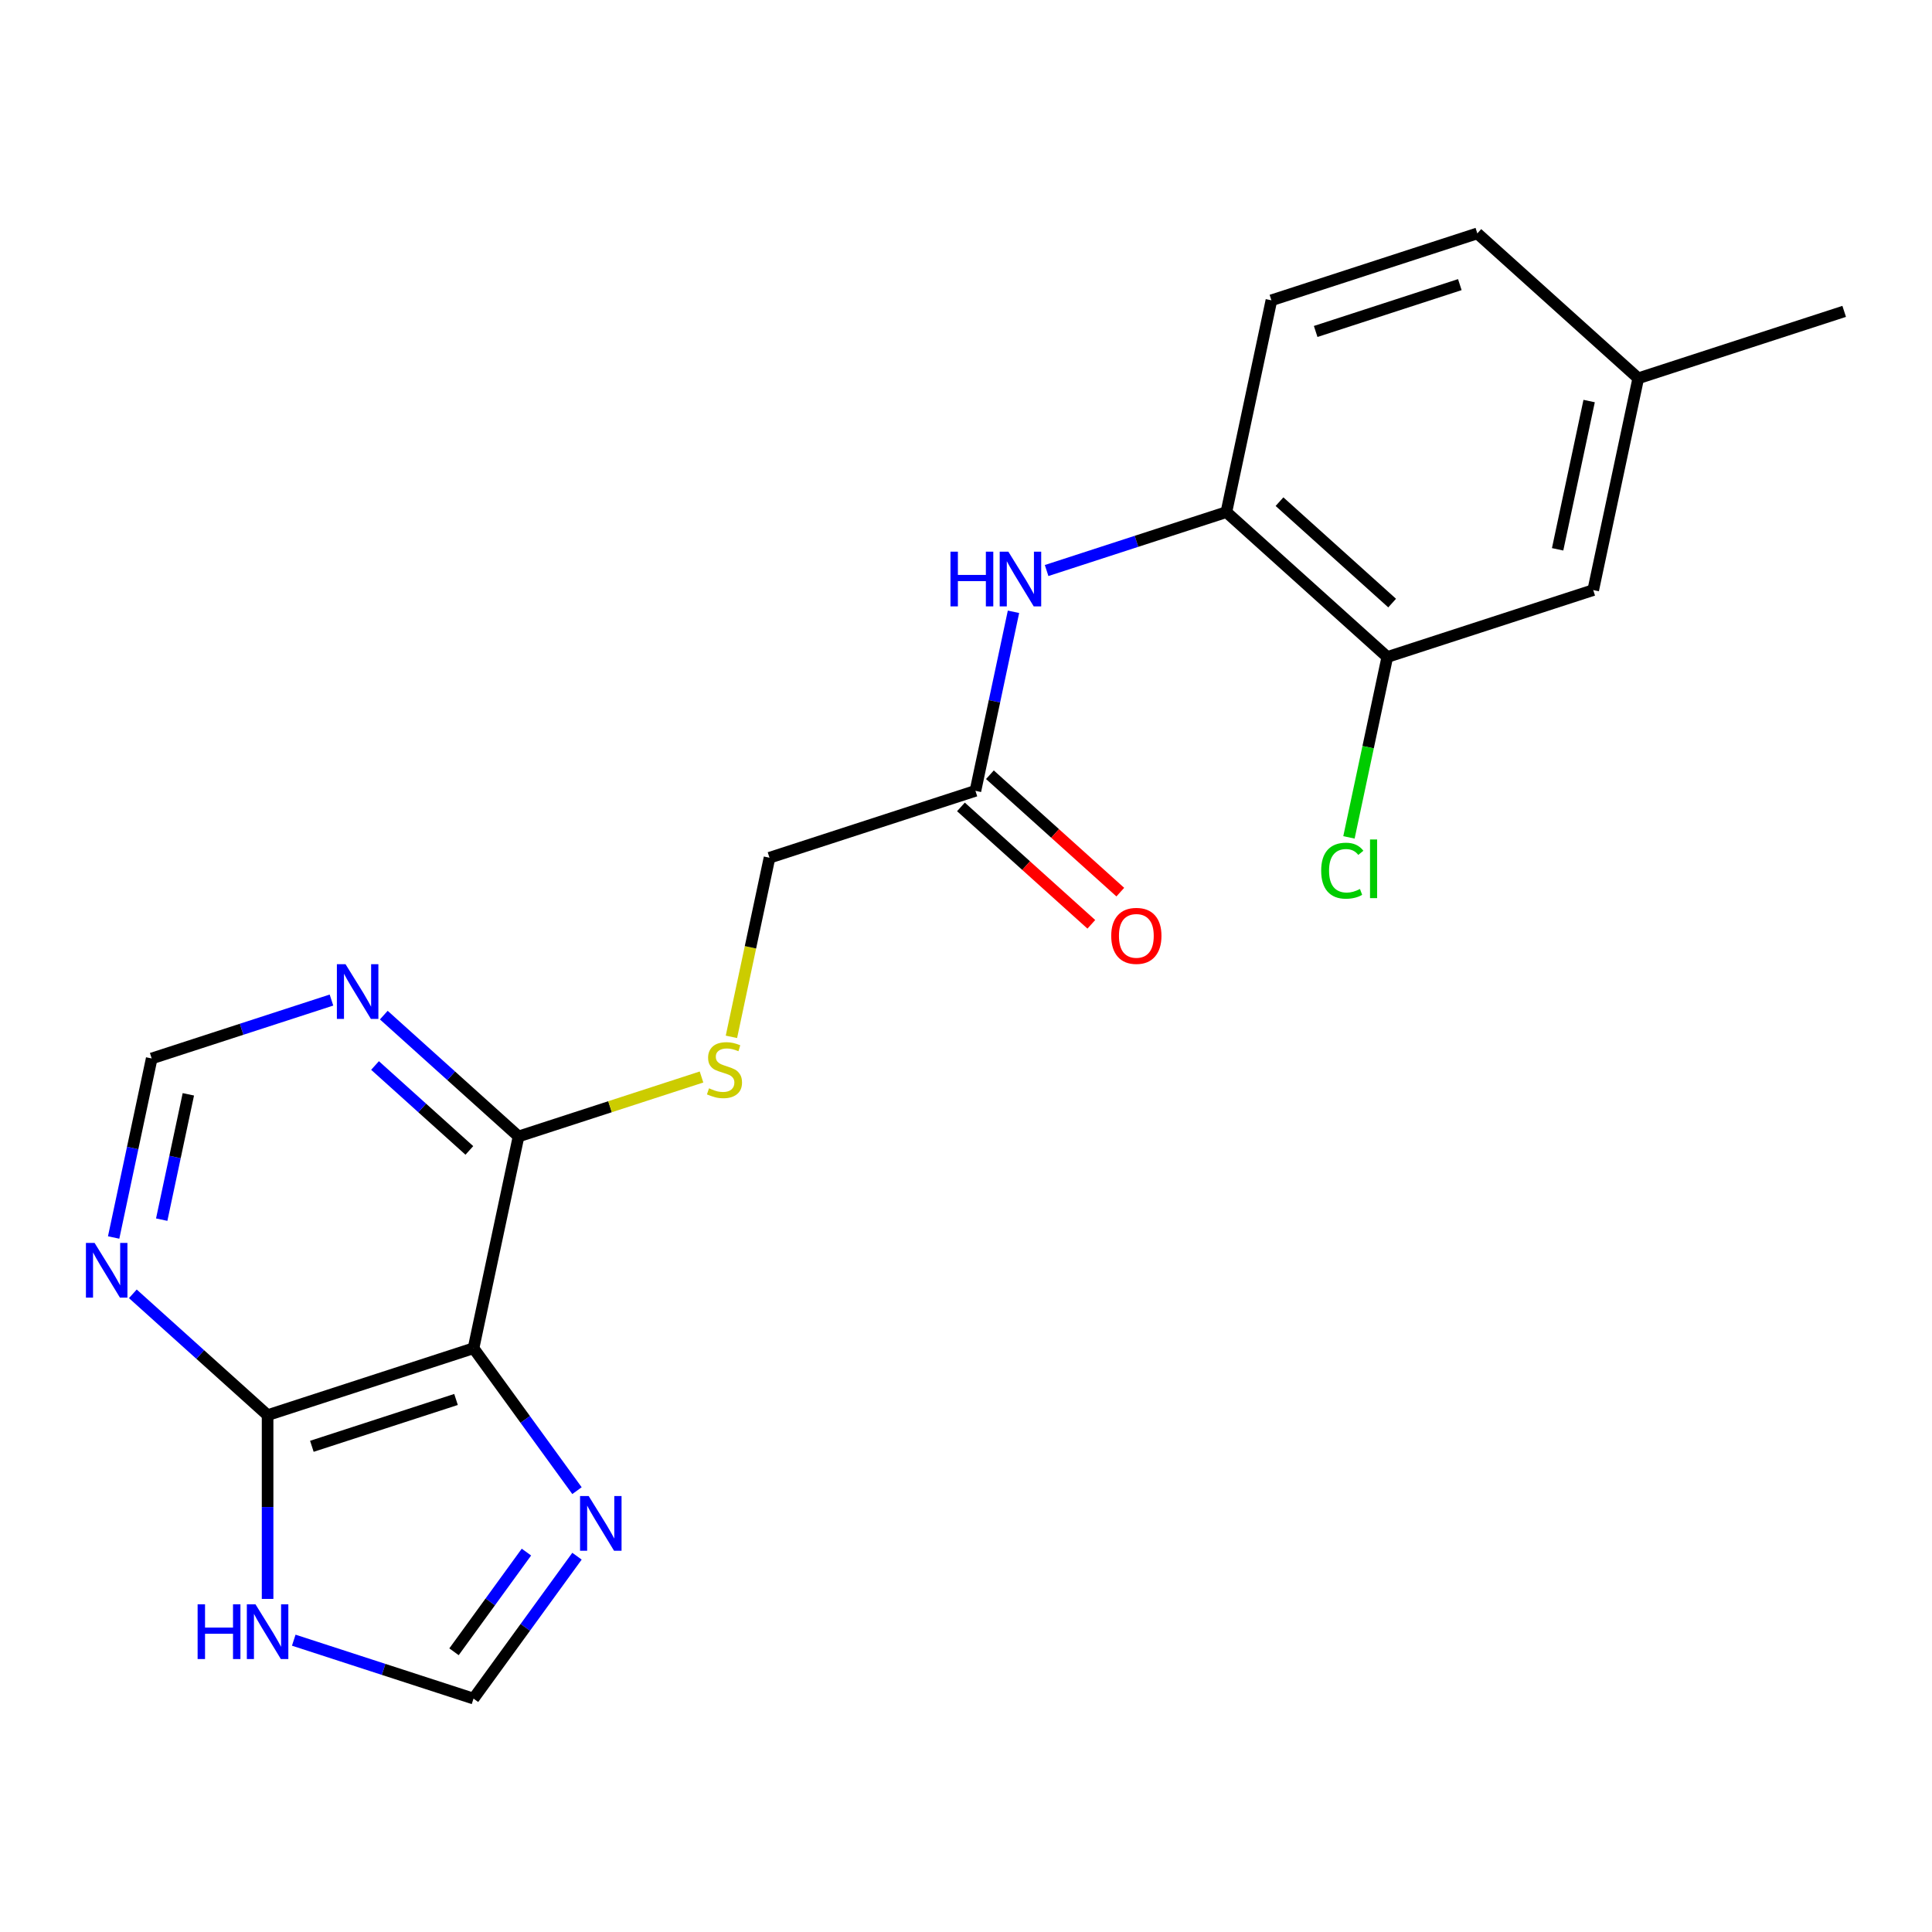 <?xml version='1.0' encoding='iso-8859-1'?>
<svg version='1.1' baseProfile='full'
              xmlns='http://www.w3.org/2000/svg'
                      xmlns:rdkit='http://www.rdkit.org/xml'
                      xmlns:xlink='http://www.w3.org/1999/xlink'
                  xml:space='preserve'
width='1000px' height='1000px' viewBox='0 0 1000 1000'>
<!-- END OF HEADER -->
<rect style='opacity:1.0;fill:#FFFFFF;stroke:none' width='1000' height='1000' x='0' y='0'> </rect>
<path class='bond-0' d='M 245.096,697.849 L 138.506,732.482' style='fill:none;fill-rule:evenodd;stroke:#000000;stroke-width:6px;stroke-linecap:butt;stroke-linejoin:miter;stroke-opacity:1' />
<path class='bond-0' d='M 236.034,724.362 L 161.421,748.606' style='fill:none;fill-rule:evenodd;stroke:#000000;stroke-width:6px;stroke-linecap:butt;stroke-linejoin:miter;stroke-opacity:1' />
<path class='bond-1' d='M 245.096,697.849 L 271.873,734.704' style='fill:none;fill-rule:evenodd;stroke:#000000;stroke-width:6px;stroke-linecap:butt;stroke-linejoin:miter;stroke-opacity:1' />
<path class='bond-1' d='M 271.873,734.704 L 298.649,771.559' style='fill:none;fill-rule:evenodd;stroke:#0000FF;stroke-width:6px;stroke-linecap:butt;stroke-linejoin:miter;stroke-opacity:1' />
<path class='bond-2' d='M 245.096,697.849 L 268.398,588.222' style='fill:none;fill-rule:evenodd;stroke:#000000;stroke-width:6px;stroke-linecap:butt;stroke-linejoin:miter;stroke-opacity:1' />
<path class='bond-3' d='M 138.506,732.482 L 138.506,780.039' style='fill:none;fill-rule:evenodd;stroke:#000000;stroke-width:6px;stroke-linecap:butt;stroke-linejoin:miter;stroke-opacity:1' />
<path class='bond-3' d='M 138.506,780.039 L 138.506,827.596' style='fill:none;fill-rule:evenodd;stroke:#0000FF;stroke-width:6px;stroke-linecap:butt;stroke-linejoin:miter;stroke-opacity:1' />
<path class='bond-4' d='M 138.506,732.482 L 103.632,701.082' style='fill:none;fill-rule:evenodd;stroke:#000000;stroke-width:6px;stroke-linecap:butt;stroke-linejoin:miter;stroke-opacity:1' />
<path class='bond-4' d='M 103.632,701.082 L 68.759,669.682' style='fill:none;fill-rule:evenodd;stroke:#0000FF;stroke-width:6px;stroke-linecap:butt;stroke-linejoin:miter;stroke-opacity:1' />
<path class='bond-6' d='M 298.649,805.482 L 271.873,842.337' style='fill:none;fill-rule:evenodd;stroke:#0000FF;stroke-width:6px;stroke-linecap:butt;stroke-linejoin:miter;stroke-opacity:1' />
<path class='bond-6' d='M 271.873,842.337 L 245.096,879.192' style='fill:none;fill-rule:evenodd;stroke:#000000;stroke-width:6px;stroke-linecap:butt;stroke-linejoin:miter;stroke-opacity:1' />
<path class='bond-6' d='M 272.482,803.363 L 253.739,829.162' style='fill:none;fill-rule:evenodd;stroke:#0000FF;stroke-width:6px;stroke-linecap:butt;stroke-linejoin:miter;stroke-opacity:1' />
<path class='bond-6' d='M 253.739,829.162 L 234.995,854.96' style='fill:none;fill-rule:evenodd;stroke:#000000;stroke-width:6px;stroke-linecap:butt;stroke-linejoin:miter;stroke-opacity:1' />
<path class='bond-5' d='M 268.398,588.222 L 233.525,556.822' style='fill:none;fill-rule:evenodd;stroke:#000000;stroke-width:6px;stroke-linecap:butt;stroke-linejoin:miter;stroke-opacity:1' />
<path class='bond-5' d='M 233.525,556.822 L 198.651,525.422' style='fill:none;fill-rule:evenodd;stroke:#0000FF;stroke-width:6px;stroke-linecap:butt;stroke-linejoin:miter;stroke-opacity:1' />
<path class='bond-5' d='M 242.938,595.46 L 218.526,573.48' style='fill:none;fill-rule:evenodd;stroke:#000000;stroke-width:6px;stroke-linecap:butt;stroke-linejoin:miter;stroke-opacity:1' />
<path class='bond-5' d='M 218.526,573.48 L 194.115,551.5' style='fill:none;fill-rule:evenodd;stroke:#0000FF;stroke-width:6px;stroke-linecap:butt;stroke-linejoin:miter;stroke-opacity:1' />
<path class='bond-11' d='M 268.398,588.222 L 315.753,572.836' style='fill:none;fill-rule:evenodd;stroke:#000000;stroke-width:6px;stroke-linecap:butt;stroke-linejoin:miter;stroke-opacity:1' />
<path class='bond-11' d='M 315.753,572.836 L 363.107,557.45' style='fill:none;fill-rule:evenodd;stroke:#CCCC00;stroke-width:6px;stroke-linecap:butt;stroke-linejoin:miter;stroke-opacity:1' />
<path class='bond-21' d='M 152.048,848.958 L 198.572,864.075' style='fill:none;fill-rule:evenodd;stroke:#0000FF;stroke-width:6px;stroke-linecap:butt;stroke-linejoin:miter;stroke-opacity:1' />
<path class='bond-21' d='M 198.572,864.075 L 245.096,879.192' style='fill:none;fill-rule:evenodd;stroke:#000000;stroke-width:6px;stroke-linecap:butt;stroke-linejoin:miter;stroke-opacity:1' />
<path class='bond-22' d='M 58.822,640.527 L 68.671,594.195' style='fill:none;fill-rule:evenodd;stroke:#0000FF;stroke-width:6px;stroke-linecap:butt;stroke-linejoin:miter;stroke-opacity:1' />
<path class='bond-22' d='M 68.671,594.195 L 78.519,547.862' style='fill:none;fill-rule:evenodd;stroke:#000000;stroke-width:6px;stroke-linecap:butt;stroke-linejoin:miter;stroke-opacity:1' />
<path class='bond-22' d='M 83.702,631.288 L 90.596,598.855' style='fill:none;fill-rule:evenodd;stroke:#0000FF;stroke-width:6px;stroke-linecap:butt;stroke-linejoin:miter;stroke-opacity:1' />
<path class='bond-22' d='M 90.596,598.855 L 97.49,566.422' style='fill:none;fill-rule:evenodd;stroke:#000000;stroke-width:6px;stroke-linecap:butt;stroke-linejoin:miter;stroke-opacity:1' />
<path class='bond-12' d='M 171.568,517.629 L 125.043,532.745' style='fill:none;fill-rule:evenodd;stroke:#0000FF;stroke-width:6px;stroke-linecap:butt;stroke-linejoin:miter;stroke-opacity:1' />
<path class='bond-12' d='M 125.043,532.745 L 78.519,547.862' style='fill:none;fill-rule:evenodd;stroke:#000000;stroke-width:6px;stroke-linecap:butt;stroke-linejoin:miter;stroke-opacity:1' />
<path class='bond-7' d='M 524.578,316.664 L 514.73,362.996' style='fill:none;fill-rule:evenodd;stroke:#0000FF;stroke-width:6px;stroke-linecap:butt;stroke-linejoin:miter;stroke-opacity:1' />
<path class='bond-7' d='M 514.73,362.996 L 504.881,409.329' style='fill:none;fill-rule:evenodd;stroke:#000000;stroke-width:6px;stroke-linecap:butt;stroke-linejoin:miter;stroke-opacity:1' />
<path class='bond-8' d='M 541.725,295.302 L 588.249,280.185' style='fill:none;fill-rule:evenodd;stroke:#0000FF;stroke-width:6px;stroke-linecap:butt;stroke-linejoin:miter;stroke-opacity:1' />
<path class='bond-8' d='M 588.249,280.185 L 634.774,265.068' style='fill:none;fill-rule:evenodd;stroke:#000000;stroke-width:6px;stroke-linecap:butt;stroke-linejoin:miter;stroke-opacity:1' />
<path class='bond-10' d='M 634.774,265.068 L 718.062,340.062' style='fill:none;fill-rule:evenodd;stroke:#000000;stroke-width:6px;stroke-linecap:butt;stroke-linejoin:miter;stroke-opacity:1' />
<path class='bond-10' d='M 662.266,259.66 L 720.568,312.155' style='fill:none;fill-rule:evenodd;stroke:#000000;stroke-width:6px;stroke-linecap:butt;stroke-linejoin:miter;stroke-opacity:1' />
<path class='bond-15' d='M 634.774,265.068 L 658.076,155.442' style='fill:none;fill-rule:evenodd;stroke:#000000;stroke-width:6px;stroke-linecap:butt;stroke-linejoin:miter;stroke-opacity:1' />
<path class='bond-9' d='M 504.881,409.329 L 398.291,443.962' style='fill:none;fill-rule:evenodd;stroke:#000000;stroke-width:6px;stroke-linecap:butt;stroke-linejoin:miter;stroke-opacity:1' />
<path class='bond-14' d='M 497.382,417.658 L 531.125,448.04' style='fill:none;fill-rule:evenodd;stroke:#000000;stroke-width:6px;stroke-linecap:butt;stroke-linejoin:miter;stroke-opacity:1' />
<path class='bond-14' d='M 531.125,448.04 L 564.869,478.423' style='fill:none;fill-rule:evenodd;stroke:#FF0000;stroke-width:6px;stroke-linecap:butt;stroke-linejoin:miter;stroke-opacity:1' />
<path class='bond-14' d='M 512.381,401 L 546.124,431.382' style='fill:none;fill-rule:evenodd;stroke:#000000;stroke-width:6px;stroke-linecap:butt;stroke-linejoin:miter;stroke-opacity:1' />
<path class='bond-14' d='M 546.124,431.382 L 579.867,461.765' style='fill:none;fill-rule:evenodd;stroke:#FF0000;stroke-width:6px;stroke-linecap:butt;stroke-linejoin:miter;stroke-opacity:1' />
<path class='bond-13' d='M 718.062,340.062 L 824.653,305.429' style='fill:none;fill-rule:evenodd;stroke:#000000;stroke-width:6px;stroke-linecap:butt;stroke-linejoin:miter;stroke-opacity:1' />
<path class='bond-17' d='M 718.062,340.062 L 708.14,386.744' style='fill:none;fill-rule:evenodd;stroke:#000000;stroke-width:6px;stroke-linecap:butt;stroke-linejoin:miter;stroke-opacity:1' />
<path class='bond-17' d='M 708.14,386.744 L 698.217,433.427' style='fill:none;fill-rule:evenodd;stroke:#00CC00;stroke-width:6px;stroke-linecap:butt;stroke-linejoin:miter;stroke-opacity:1' />
<path class='bond-16' d='M 378.586,536.667 L 388.438,490.314' style='fill:none;fill-rule:evenodd;stroke:#CCCC00;stroke-width:6px;stroke-linecap:butt;stroke-linejoin:miter;stroke-opacity:1' />
<path class='bond-16' d='M 388.438,490.314 L 398.291,443.962' style='fill:none;fill-rule:evenodd;stroke:#000000;stroke-width:6px;stroke-linecap:butt;stroke-linejoin:miter;stroke-opacity:1' />
<path class='bond-23' d='M 824.653,305.429 L 847.955,195.802' style='fill:none;fill-rule:evenodd;stroke:#000000;stroke-width:6px;stroke-linecap:butt;stroke-linejoin:miter;stroke-opacity:1' />
<path class='bond-23' d='M 806.223,284.324 L 822.534,207.585' style='fill:none;fill-rule:evenodd;stroke:#000000;stroke-width:6px;stroke-linecap:butt;stroke-linejoin:miter;stroke-opacity:1' />
<path class='bond-19' d='M 658.076,155.442 L 764.666,120.808' style='fill:none;fill-rule:evenodd;stroke:#000000;stroke-width:6px;stroke-linecap:butt;stroke-linejoin:miter;stroke-opacity:1' />
<path class='bond-19' d='M 680.991,171.565 L 755.604,147.321' style='fill:none;fill-rule:evenodd;stroke:#000000;stroke-width:6px;stroke-linecap:butt;stroke-linejoin:miter;stroke-opacity:1' />
<path class='bond-18' d='M 847.955,195.802 L 764.666,120.808' style='fill:none;fill-rule:evenodd;stroke:#000000;stroke-width:6px;stroke-linecap:butt;stroke-linejoin:miter;stroke-opacity:1' />
<path class='bond-20' d='M 847.955,195.802 L 954.545,161.168' style='fill:none;fill-rule:evenodd;stroke:#000000;stroke-width:6px;stroke-linecap:butt;stroke-linejoin:miter;stroke-opacity:1' />
<path  class='atom-2' d='M 304.713 774.36
L 313.993 789.36
Q 314.913 790.84, 316.393 793.52
Q 317.873 796.2, 317.953 796.36
L 317.953 774.36
L 321.713 774.36
L 321.713 802.68
L 317.833 802.68
L 307.873 786.28
Q 306.713 784.36, 305.473 782.16
Q 304.273 779.96, 303.913 779.28
L 303.913 802.68
L 300.233 802.68
L 300.233 774.36
L 304.713 774.36
' fill='#0000FF'/>
<path  class='atom-4' d='M 102.286 830.398
L 106.126 830.398
L 106.126 842.438
L 120.606 842.438
L 120.606 830.398
L 124.446 830.398
L 124.446 858.718
L 120.606 858.718
L 120.606 845.638
L 106.126 845.638
L 106.126 858.718
L 102.286 858.718
L 102.286 830.398
' fill='#0000FF'/>
<path  class='atom-4' d='M 132.246 830.398
L 141.526 845.398
Q 142.446 846.878, 143.926 849.558
Q 145.406 852.238, 145.486 852.398
L 145.486 830.398
L 149.246 830.398
L 149.246 858.718
L 145.366 858.718
L 135.406 842.318
Q 134.246 840.398, 133.006 838.198
Q 131.806 835.998, 131.446 835.318
L 131.446 858.718
L 127.766 858.718
L 127.766 830.398
L 132.246 830.398
' fill='#0000FF'/>
<path  class='atom-5' d='M 48.957 643.329
L 58.237 658.329
Q 59.157 659.809, 60.637 662.489
Q 62.117 665.169, 62.197 665.329
L 62.197 643.329
L 65.957 643.329
L 65.957 671.649
L 62.077 671.649
L 52.117 655.249
Q 50.957 653.329, 49.717 651.129
Q 48.517 648.929, 48.157 648.249
L 48.157 671.649
L 44.477 671.649
L 44.477 643.329
L 48.957 643.329
' fill='#0000FF'/>
<path  class='atom-6' d='M 178.85 499.069
L 188.13 514.069
Q 189.05 515.549, 190.53 518.229
Q 192.01 520.909, 192.09 521.069
L 192.09 499.069
L 195.85 499.069
L 195.85 527.389
L 191.97 527.389
L 182.01 510.989
Q 180.85 509.069, 179.61 506.869
Q 178.41 504.669, 178.05 503.989
L 178.05 527.389
L 174.37 527.389
L 174.37 499.069
L 178.85 499.069
' fill='#0000FF'/>
<path  class='atom-8' d='M 491.963 285.542
L 495.803 285.542
L 495.803 297.582
L 510.283 297.582
L 510.283 285.542
L 514.123 285.542
L 514.123 313.862
L 510.283 313.862
L 510.283 300.782
L 495.803 300.782
L 495.803 313.862
L 491.963 313.862
L 491.963 285.542
' fill='#0000FF'/>
<path  class='atom-8' d='M 521.923 285.542
L 531.203 300.542
Q 532.123 302.022, 533.603 304.702
Q 535.083 307.382, 535.163 307.542
L 535.163 285.542
L 538.923 285.542
L 538.923 313.862
L 535.043 313.862
L 525.083 297.462
Q 523.923 295.542, 522.683 293.342
Q 521.483 291.142, 521.123 290.462
L 521.123 313.862
L 517.443 313.862
L 517.443 285.542
L 521.923 285.542
' fill='#0000FF'/>
<path  class='atom-12' d='M 366.989 563.309
Q 367.309 563.429, 368.629 563.989
Q 369.949 564.549, 371.389 564.909
Q 372.869 565.229, 374.309 565.229
Q 376.989 565.229, 378.549 563.949
Q 380.109 562.629, 380.109 560.349
Q 380.109 558.789, 379.309 557.829
Q 378.549 556.869, 377.349 556.349
Q 376.149 555.829, 374.149 555.229
Q 371.629 554.469, 370.109 553.749
Q 368.629 553.029, 367.549 551.509
Q 366.509 549.989, 366.509 547.429
Q 366.509 543.869, 368.909 541.669
Q 371.349 539.469, 376.149 539.469
Q 379.429 539.469, 383.149 541.029
L 382.229 544.109
Q 378.829 542.709, 376.269 542.709
Q 373.509 542.709, 371.989 543.869
Q 370.469 544.989, 370.509 546.949
Q 370.509 548.469, 371.269 549.389
Q 372.069 550.309, 373.189 550.829
Q 374.349 551.349, 376.269 551.949
Q 378.829 552.749, 380.349 553.549
Q 381.869 554.349, 382.949 555.989
Q 384.069 557.589, 384.069 560.349
Q 384.069 564.269, 381.429 566.389
Q 378.829 568.469, 374.469 568.469
Q 371.949 568.469, 370.029 567.909
Q 368.149 567.389, 365.909 566.469
L 366.989 563.309
' fill='#CCCC00'/>
<path  class='atom-15' d='M 575.17 484.402
Q 575.17 477.602, 578.53 473.802
Q 581.89 470.002, 588.17 470.002
Q 594.45 470.002, 597.81 473.802
Q 601.17 477.602, 601.17 484.402
Q 601.17 491.282, 597.77 495.202
Q 594.37 499.082, 588.17 499.082
Q 581.93 499.082, 578.53 495.202
Q 575.17 491.322, 575.17 484.402
M 588.17 495.882
Q 592.49 495.882, 594.81 493.002
Q 597.17 490.082, 597.17 484.402
Q 597.17 478.842, 594.81 476.042
Q 592.49 473.202, 588.17 473.202
Q 583.85 473.202, 581.49 476.002
Q 579.17 478.802, 579.17 484.402
Q 579.17 490.122, 581.49 493.002
Q 583.85 495.882, 588.17 495.882
' fill='#FF0000'/>
<path  class='atom-18' d='M 683.841 450.669
Q 683.841 443.629, 687.121 439.949
Q 690.441 436.229, 696.721 436.229
Q 702.561 436.229, 705.681 440.349
L 703.041 442.509
Q 700.761 439.509, 696.721 439.509
Q 692.441 439.509, 690.161 442.389
Q 687.921 445.229, 687.921 450.669
Q 687.921 456.269, 690.241 459.149
Q 692.601 462.029, 697.161 462.029
Q 700.281 462.029, 703.921 460.149
L 705.041 463.149
Q 703.561 464.109, 701.321 464.669
Q 699.081 465.229, 696.601 465.229
Q 690.441 465.229, 687.121 461.469
Q 683.841 457.709, 683.841 450.669
' fill='#00CC00'/>
<path  class='atom-18' d='M 709.121 434.509
L 712.801 434.509
L 712.801 464.869
L 709.121 464.869
L 709.121 434.509
' fill='#00CC00'/>
</svg>
